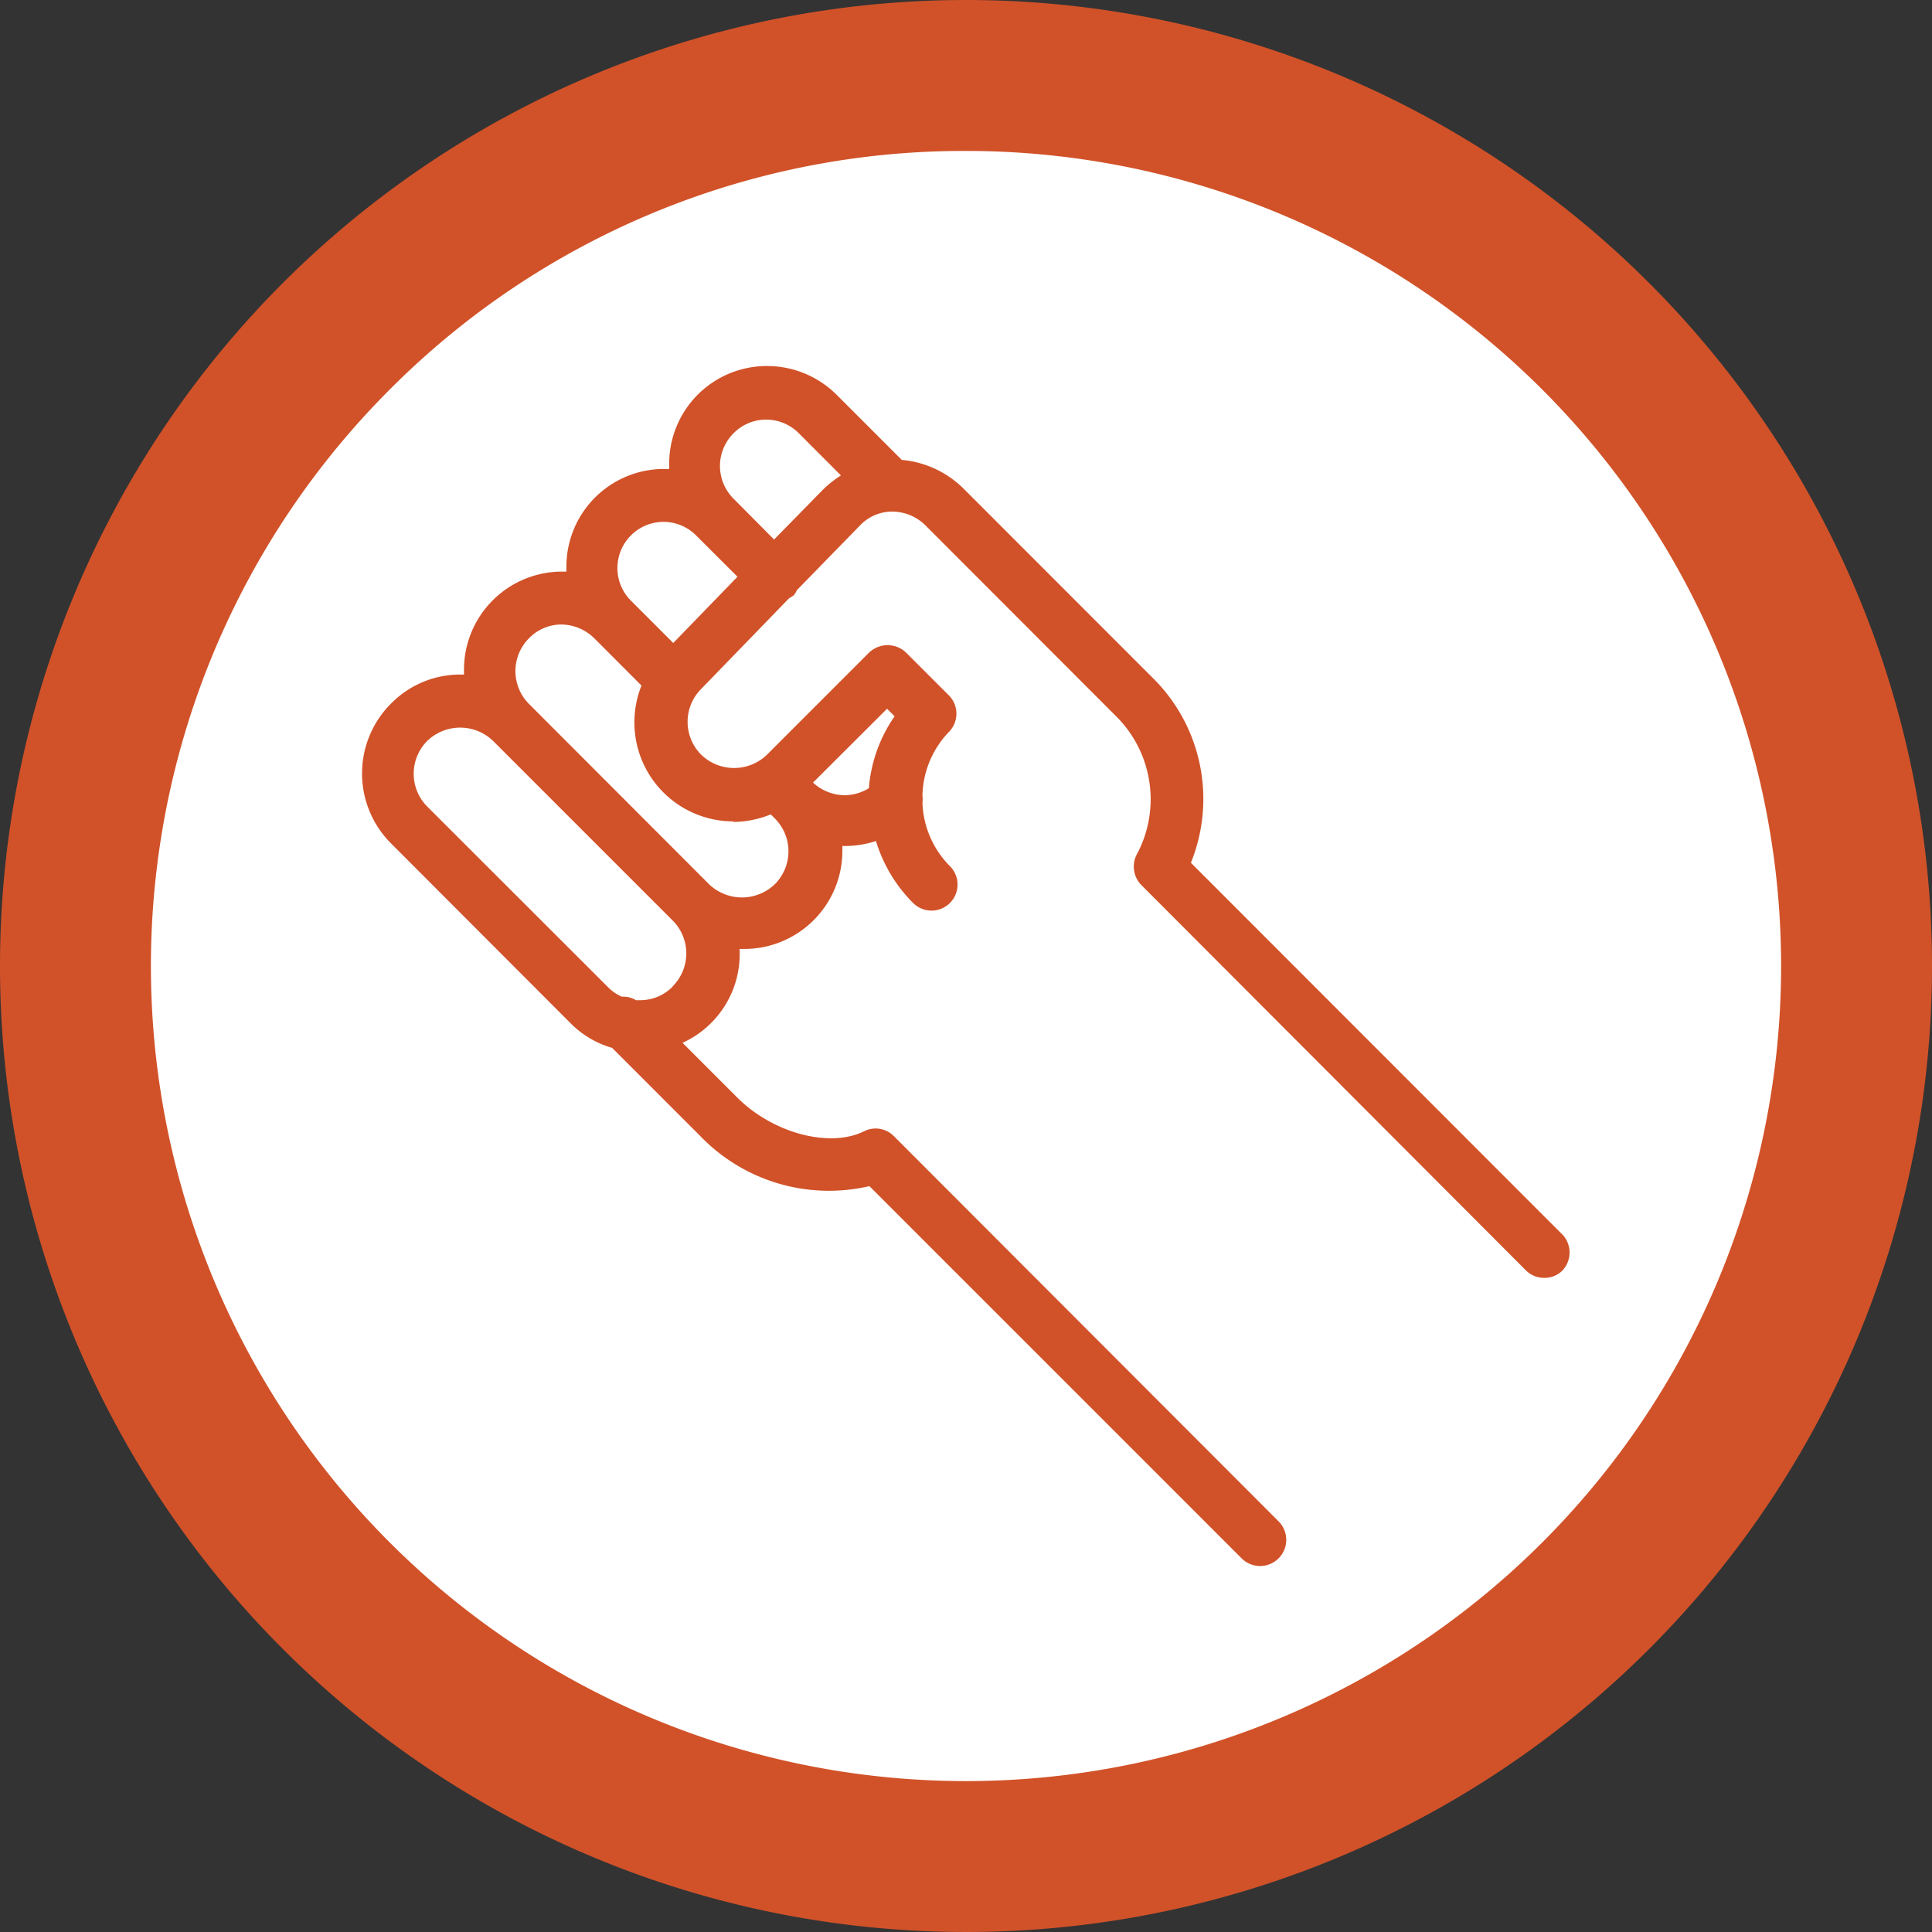 <svg id="Layer_1" data-name="Layer 1" xmlns="http://www.w3.org/2000/svg" width="256" height="256" viewBox="0 0 256 256"><rect x="0" y="0" width="256" height="256" fill="#333333" stroke="none"/><defs><style>.cls-1{fill:#fff;}.cls-2{fill:#d15229;}</style></defs><circle class="cls-1" cx="128" cy="128" r="118"/><path class="cls-2" d="M128,20a108,108,0,0,1,76.37,184.37A108,108,0,0,1,51.63,51.63,107.29,107.29,0,0,1,128,20m0-20A128,128,0,1,0,256,128,128,128,0,0,0,128,0Z"/><path class="cls-2" d="M207.15,163.71,157.8,114.32A22.53,22.53,0,0,0,152.92,90L127.74,64.81a13.27,13.27,0,0,0-8.25-3.87l-8.56-8.56a13.06,13.06,0,0,0-9.26-3.88h0a12.94,12.94,0,0,0-13,12.92c0,.24,0,.48,0,.72h-.62a12.94,12.94,0,0,0-13,12.92c0,.23,0,.45,0,.68h-.62a13,13,0,0,0-12.95,13c0,.22,0,.43,0,.64H61a12.86,12.86,0,0,0-9.21,3.87,13.09,13.09,0,0,0,0,18.48l23.82,23.86a12.66,12.66,0,0,0,5.5,3.26l11.62,11.62a23.67,23.67,0,0,0,22.47,6.7l49.31,49.31a3.46,3.46,0,0,0,4.92-4.88L118.4,150.5a3.4,3.4,0,0,0-3.87-.62c-4.53,2.28-12.09.31-16.85-4.46l-7.24-7.24A12.94,12.94,0,0,0,98,125.74h.62a13,13,0,0,0,13-13c0-.22,0-.43,0-.64h.58a13.43,13.43,0,0,0,3.87-.66,19.69,19.69,0,0,0,4.92,8.21,3.45,3.45,0,0,0,4.88-4.88,12.52,12.52,0,0,1-3.64-8.4,4.61,4.61,0,0,0,0-1A12.57,12.57,0,0,1,125.72,97a3.44,3.44,0,0,0,0-4.87h0l-5.65-5.65a3.55,3.55,0,0,0-4.92,0L101.63,100a6.27,6.27,0,0,1-8.72,0,6.17,6.17,0,0,1,0-8.71l0,0,11.63-12,.62-.39a2.55,2.55,0,0,0,.42-.69L114,69.58a5.84,5.84,0,0,1,4.22-1.79h0a6.29,6.29,0,0,1,4.41,1.83l25.18,25.21a15.49,15.49,0,0,1,2.75,18.52,3.5,3.5,0,0,0,.62,3.87l51,51.1a3.37,3.37,0,0,0,2.44,1,3.29,3.29,0,0,0,2.44-1A3.49,3.49,0,0,0,207.15,163.71Zm-118-33a6,6,0,0,1-4.3,1.82h-.58a3.21,3.21,0,0,0-1.86-.46,5.85,5.85,0,0,1-1.9-1.32L56.62,106.88a6.16,6.16,0,0,1,0-8.71h0a6.28,6.28,0,0,1,8.71,0L89.16,122A6.16,6.16,0,0,1,89.12,130.7Zm28.39-36.8,1,1a19.38,19.38,0,0,0-3.41,9.53,6.18,6.18,0,0,1-3.21.93h0a6.26,6.26,0,0,1-4.19-1.67Zm-20.33,15a13.43,13.43,0,0,0,4.92-1l.54.54h0a6.16,6.16,0,0,1,0,8.71h0a6.29,6.29,0,0,1-8.72,0L70.1,93.28a6.16,6.16,0,0,1,0-8.71h0a6,6,0,0,1,4.3-1.82h0a6.31,6.31,0,0,1,4.38,1.86L85,90.84a13.12,13.12,0,0,0,12.13,18Zm-8-23.71-5.5-5.5A6.12,6.12,0,0,1,88,69.15h0A6.12,6.12,0,0,1,92.29,71l5.43,5.42Zm13.36-13.71-5.35-5.39a6.12,6.12,0,0,1-.06-8.65l.06-.06a6.05,6.05,0,0,1,4.3-1.79h0a6.12,6.12,0,0,1,4.34,1.82L111.43,63a13.71,13.71,0,0,0-2.36,1.86Z"/></svg>
